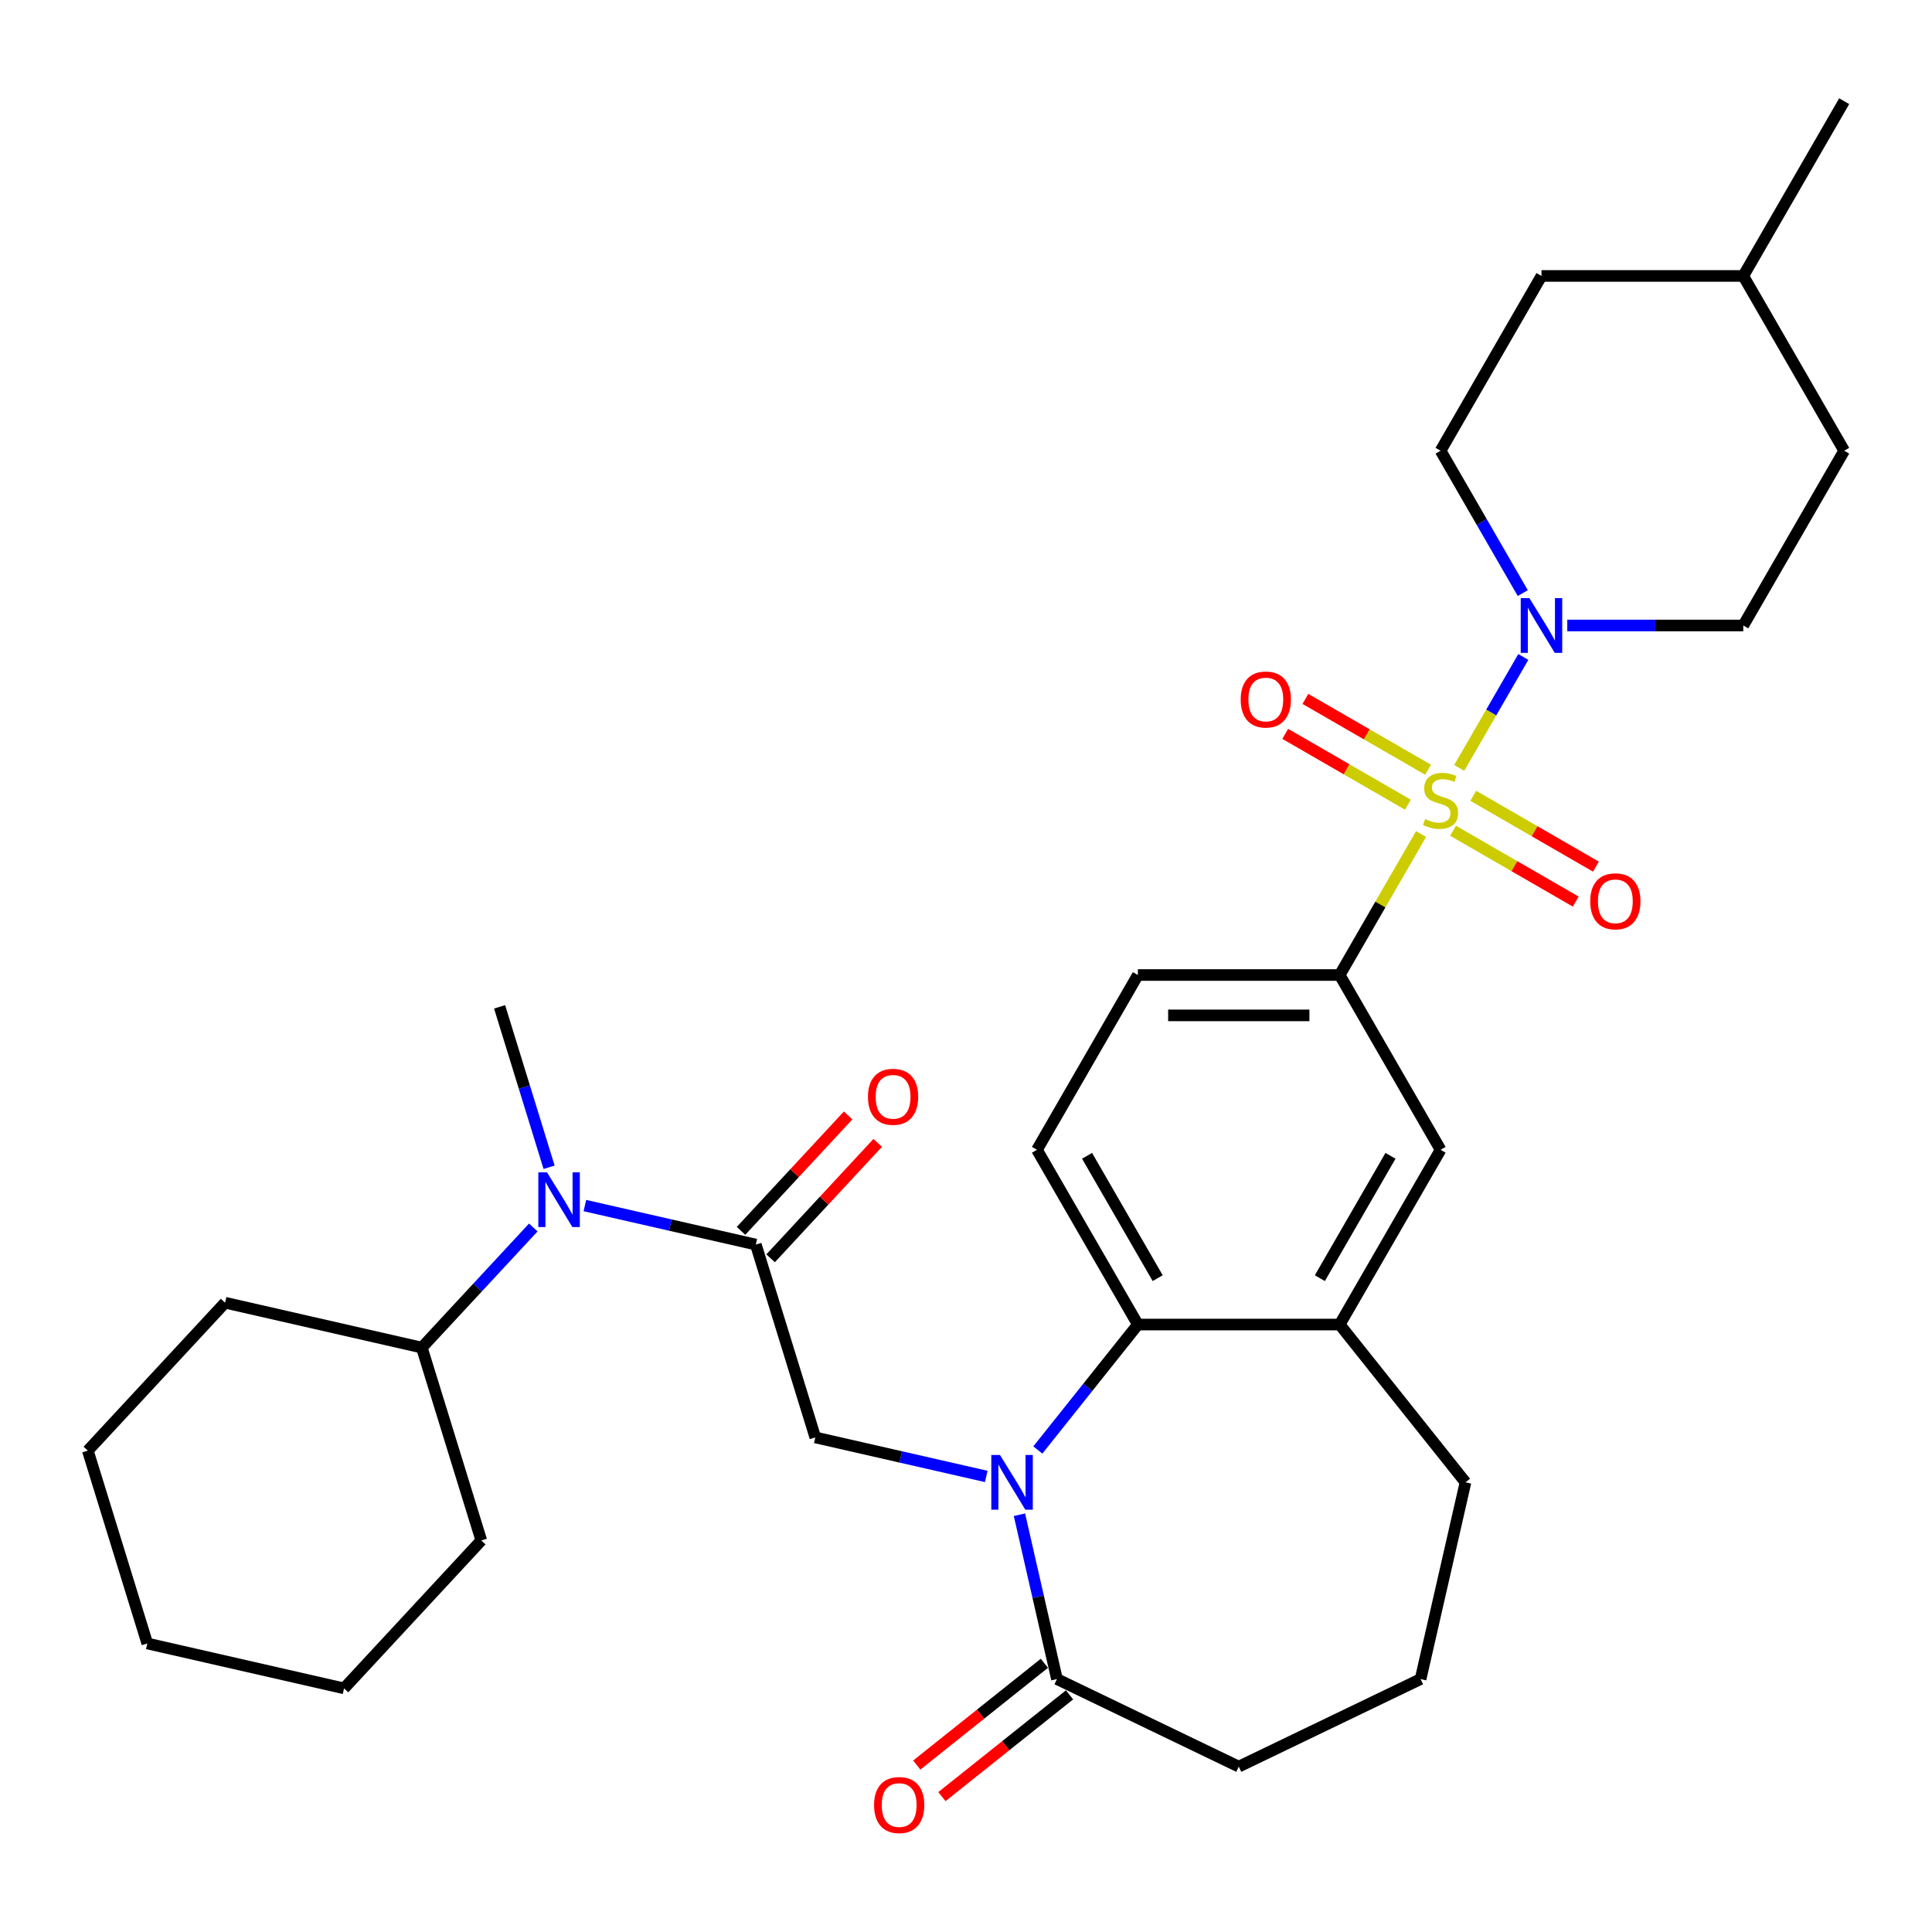 <?xml version='1.0' encoding='iso-8859-1'?>
<svg version='1.1' baseProfile='full'
              xmlns='http://www.w3.org/2000/svg'
                      xmlns:rdkit='http://www.rdkit.org/xml'
                      xmlns:xlink='http://www.w3.org/1999/xlink'
                  xml:space='preserve'
width='1000px' height='1000px' viewBox='0 0 1000 1000'>
<!-- END OF HEADER -->
<rect style='opacity:1.0;fill:#FFFFFF;stroke:none' width='1000' height='1000' x='0' y='0'> </rect>
<path class='bond-1' d='M 755.3,397.477 L 771.881,368.758' style='fill:none;fill-rule:evenodd;stroke:#CCCC00;stroke-width:6px;stroke-linecap:butt;stroke-linejoin:miter;stroke-opacity:1' />
<path class='bond-1' d='M 771.881,368.758 L 788.462,340.038' style='fill:none;fill-rule:evenodd;stroke:#0000FF;stroke-width:6px;stroke-linecap:butt;stroke-linejoin:miter;stroke-opacity:1' />
<path class='bond-5' d='M 735.541,431.7 L 714.478,468.184' style='fill:none;fill-rule:evenodd;stroke:#CCCC00;stroke-width:6px;stroke-linecap:butt;stroke-linejoin:miter;stroke-opacity:1' />
<path class='bond-5' d='M 714.478,468.184 L 693.414,504.667' style='fill:none;fill-rule:evenodd;stroke:#000000;stroke-width:6px;stroke-linecap:butt;stroke-linejoin:miter;stroke-opacity:1' />
<path class='bond-10' d='M 752.109,430.004 L 783.856,448.333' style='fill:none;fill-rule:evenodd;stroke:#CCCC00;stroke-width:6px;stroke-linecap:butt;stroke-linejoin:miter;stroke-opacity:1' />
<path class='bond-10' d='M 783.856,448.333 L 815.602,466.662' style='fill:none;fill-rule:evenodd;stroke:#FF0000;stroke-width:6px;stroke-linecap:butt;stroke-linejoin:miter;stroke-opacity:1' />
<path class='bond-10' d='M 762.554,411.913 L 794.301,430.242' style='fill:none;fill-rule:evenodd;stroke:#CCCC00;stroke-width:6px;stroke-linecap:butt;stroke-linejoin:miter;stroke-opacity:1' />
<path class='bond-10' d='M 794.301,430.242 L 826.048,448.571' style='fill:none;fill-rule:evenodd;stroke:#FF0000;stroke-width:6px;stroke-linecap:butt;stroke-linejoin:miter;stroke-opacity:1' />
<path class='bond-11' d='M 739.171,398.413 L 707.425,380.084' style='fill:none;fill-rule:evenodd;stroke:#CCCC00;stroke-width:6px;stroke-linecap:butt;stroke-linejoin:miter;stroke-opacity:1' />
<path class='bond-11' d='M 707.425,380.084 L 675.678,361.755' style='fill:none;fill-rule:evenodd;stroke:#FF0000;stroke-width:6px;stroke-linecap:butt;stroke-linejoin:miter;stroke-opacity:1' />
<path class='bond-11' d='M 728.726,416.504 L 696.979,398.175' style='fill:none;fill-rule:evenodd;stroke:#CCCC00;stroke-width:6px;stroke-linecap:butt;stroke-linejoin:miter;stroke-opacity:1' />
<path class='bond-11' d='M 696.979,398.175 L 665.233,379.846' style='fill:none;fill-rule:evenodd;stroke:#FF0000;stroke-width:6px;stroke-linecap:butt;stroke-linejoin:miter;stroke-opacity:1' />
<path class='bond-0' d='M 537.187,750.507 L 563.074,718.046' style='fill:none;fill-rule:evenodd;stroke:#0000FF;stroke-width:6px;stroke-linecap:butt;stroke-linejoin:miter;stroke-opacity:1' />
<path class='bond-0' d='M 563.074,718.046 L 588.961,685.585' style='fill:none;fill-rule:evenodd;stroke:#000000;stroke-width:6px;stroke-linecap:butt;stroke-linejoin:miter;stroke-opacity:1' />
<path class='bond-4' d='M 510.485,764.202 L 466.243,754.104' style='fill:none;fill-rule:evenodd;stroke:#0000FF;stroke-width:6px;stroke-linecap:butt;stroke-linejoin:miter;stroke-opacity:1' />
<path class='bond-4' d='M 466.243,754.104 L 422.002,744.006' style='fill:none;fill-rule:evenodd;stroke:#000000;stroke-width:6px;stroke-linecap:butt;stroke-linejoin:miter;stroke-opacity:1' />
<path class='bond-6' d='M 527.664,784.02 L 537.371,826.552' style='fill:none;fill-rule:evenodd;stroke:#0000FF;stroke-width:6px;stroke-linecap:butt;stroke-linejoin:miter;stroke-opacity:1' />
<path class='bond-6' d='M 537.371,826.552 L 547.079,869.083' style='fill:none;fill-rule:evenodd;stroke:#000000;stroke-width:6px;stroke-linecap:butt;stroke-linejoin:miter;stroke-opacity:1' />
<path class='bond-15' d='M 811.218,323.75 L 856.768,323.75' style='fill:none;fill-rule:evenodd;stroke:#0000FF;stroke-width:6px;stroke-linecap:butt;stroke-linejoin:miter;stroke-opacity:1' />
<path class='bond-15' d='M 856.768,323.75 L 902.319,323.75' style='fill:none;fill-rule:evenodd;stroke:#000000;stroke-width:6px;stroke-linecap:butt;stroke-linejoin:miter;stroke-opacity:1' />
<path class='bond-16' d='M 788.183,306.979 L 766.912,270.135' style='fill:none;fill-rule:evenodd;stroke:#0000FF;stroke-width:6px;stroke-linecap:butt;stroke-linejoin:miter;stroke-opacity:1' />
<path class='bond-16' d='M 766.912,270.135 L 745.64,233.291' style='fill:none;fill-rule:evenodd;stroke:#000000;stroke-width:6px;stroke-linecap:butt;stroke-linejoin:miter;stroke-opacity:1' />
<path class='bond-2' d='M 391.214,644.194 L 422.002,744.006' style='fill:none;fill-rule:evenodd;stroke:#000000;stroke-width:6px;stroke-linecap:butt;stroke-linejoin:miter;stroke-opacity:1' />
<path class='bond-8' d='M 391.214,644.194 L 346.973,634.096' style='fill:none;fill-rule:evenodd;stroke:#000000;stroke-width:6px;stroke-linecap:butt;stroke-linejoin:miter;stroke-opacity:1' />
<path class='bond-8' d='M 346.973,634.096 L 302.731,623.998' style='fill:none;fill-rule:evenodd;stroke:#0000FF;stroke-width:6px;stroke-linecap:butt;stroke-linejoin:miter;stroke-opacity:1' />
<path class='bond-13' d='M 398.871,651.299 L 426.588,621.426' style='fill:none;fill-rule:evenodd;stroke:#000000;stroke-width:6px;stroke-linecap:butt;stroke-linejoin:miter;stroke-opacity:1' />
<path class='bond-13' d='M 426.588,621.426 L 454.305,591.554' style='fill:none;fill-rule:evenodd;stroke:#FF0000;stroke-width:6px;stroke-linecap:butt;stroke-linejoin:miter;stroke-opacity:1' />
<path class='bond-13' d='M 383.557,637.089 L 411.274,607.217' style='fill:none;fill-rule:evenodd;stroke:#000000;stroke-width:6px;stroke-linecap:butt;stroke-linejoin:miter;stroke-opacity:1' />
<path class='bond-13' d='M 411.274,607.217 L 438.992,577.345' style='fill:none;fill-rule:evenodd;stroke:#FF0000;stroke-width:6px;stroke-linecap:butt;stroke-linejoin:miter;stroke-opacity:1' />
<path class='bond-3' d='M 588.961,685.585 L 536.735,595.126' style='fill:none;fill-rule:evenodd;stroke:#000000;stroke-width:6px;stroke-linecap:butt;stroke-linejoin:miter;stroke-opacity:1' />
<path class='bond-3' d='M 599.219,661.571 L 562.66,598.249' style='fill:none;fill-rule:evenodd;stroke:#000000;stroke-width:6px;stroke-linecap:butt;stroke-linejoin:miter;stroke-opacity:1' />
<path class='bond-32' d='M 588.961,685.585 L 693.414,685.585' style='fill:none;fill-rule:evenodd;stroke:#000000;stroke-width:6px;stroke-linecap:butt;stroke-linejoin:miter;stroke-opacity:1' />
<path class='bond-9' d='M 693.414,504.667 L 745.64,595.126' style='fill:none;fill-rule:evenodd;stroke:#000000;stroke-width:6px;stroke-linecap:butt;stroke-linejoin:miter;stroke-opacity:1' />
<path class='bond-14' d='M 693.414,504.667 L 588.961,504.667' style='fill:none;fill-rule:evenodd;stroke:#000000;stroke-width:6px;stroke-linecap:butt;stroke-linejoin:miter;stroke-opacity:1' />
<path class='bond-14' d='M 677.746,525.558 L 604.629,525.558' style='fill:none;fill-rule:evenodd;stroke:#000000;stroke-width:6px;stroke-linecap:butt;stroke-linejoin:miter;stroke-opacity:1' />
<path class='bond-17' d='M 540.566,860.916 L 507.54,887.254' style='fill:none;fill-rule:evenodd;stroke:#000000;stroke-width:6px;stroke-linecap:butt;stroke-linejoin:miter;stroke-opacity:1' />
<path class='bond-17' d='M 507.54,887.254 L 474.513,913.592' style='fill:none;fill-rule:evenodd;stroke:#FF0000;stroke-width:6px;stroke-linecap:butt;stroke-linejoin:miter;stroke-opacity:1' />
<path class='bond-17' d='M 553.591,877.249 L 520.565,903.587' style='fill:none;fill-rule:evenodd;stroke:#000000;stroke-width:6px;stroke-linecap:butt;stroke-linejoin:miter;stroke-opacity:1' />
<path class='bond-17' d='M 520.565,903.587 L 487.538,929.925' style='fill:none;fill-rule:evenodd;stroke:#FF0000;stroke-width:6px;stroke-linecap:butt;stroke-linejoin:miter;stroke-opacity:1' />
<path class='bond-34' d='M 547.079,869.083 L 641.187,914.403' style='fill:none;fill-rule:evenodd;stroke:#000000;stroke-width:6px;stroke-linecap:butt;stroke-linejoin:miter;stroke-opacity:1' />
<path class='bond-7' d='M 693.414,685.585 L 745.64,595.126' style='fill:none;fill-rule:evenodd;stroke:#000000;stroke-width:6px;stroke-linecap:butt;stroke-linejoin:miter;stroke-opacity:1' />
<path class='bond-7' d='M 683.156,661.571 L 719.714,598.249' style='fill:none;fill-rule:evenodd;stroke:#000000;stroke-width:6px;stroke-linecap:butt;stroke-linejoin:miter;stroke-opacity:1' />
<path class='bond-22' d='M 693.414,685.585 L 758.539,767.249' style='fill:none;fill-rule:evenodd;stroke:#000000;stroke-width:6px;stroke-linecap:butt;stroke-linejoin:miter;stroke-opacity:1' />
<path class='bond-18' d='M 276.029,635.34 L 247.182,666.43' style='fill:none;fill-rule:evenodd;stroke:#0000FF;stroke-width:6px;stroke-linecap:butt;stroke-linejoin:miter;stroke-opacity:1' />
<path class='bond-18' d='M 247.182,666.43 L 218.334,697.52' style='fill:none;fill-rule:evenodd;stroke:#000000;stroke-width:6px;stroke-linecap:butt;stroke-linejoin:miter;stroke-opacity:1' />
<path class='bond-24' d='M 284.207,604.18 L 271.4,562.659' style='fill:none;fill-rule:evenodd;stroke:#0000FF;stroke-width:6px;stroke-linecap:butt;stroke-linejoin:miter;stroke-opacity:1' />
<path class='bond-24' d='M 271.4,562.659 L 258.592,521.139' style='fill:none;fill-rule:evenodd;stroke:#000000;stroke-width:6px;stroke-linecap:butt;stroke-linejoin:miter;stroke-opacity:1' />
<path class='bond-12' d='M 536.735,595.126 L 588.961,504.667' style='fill:none;fill-rule:evenodd;stroke:#000000;stroke-width:6px;stroke-linecap:butt;stroke-linejoin:miter;stroke-opacity:1' />
<path class='bond-19' d='M 902.319,323.75 L 954.545,233.291' style='fill:none;fill-rule:evenodd;stroke:#000000;stroke-width:6px;stroke-linecap:butt;stroke-linejoin:miter;stroke-opacity:1' />
<path class='bond-20' d='M 745.64,233.291 L 797.866,142.832' style='fill:none;fill-rule:evenodd;stroke:#000000;stroke-width:6px;stroke-linecap:butt;stroke-linejoin:miter;stroke-opacity:1' />
<path class='bond-26' d='M 218.334,697.52 L 116.5,674.277' style='fill:none;fill-rule:evenodd;stroke:#000000;stroke-width:6px;stroke-linecap:butt;stroke-linejoin:miter;stroke-opacity:1' />
<path class='bond-27' d='M 218.334,697.52 L 249.122,797.332' style='fill:none;fill-rule:evenodd;stroke:#000000;stroke-width:6px;stroke-linecap:butt;stroke-linejoin:miter;stroke-opacity:1' />
<path class='bond-33' d='M 954.545,233.291 L 902.319,142.832' style='fill:none;fill-rule:evenodd;stroke:#000000;stroke-width:6px;stroke-linecap:butt;stroke-linejoin:miter;stroke-opacity:1' />
<path class='bond-23' d='M 797.866,142.832 L 902.319,142.832' style='fill:none;fill-rule:evenodd;stroke:#000000;stroke-width:6px;stroke-linecap:butt;stroke-linejoin:miter;stroke-opacity:1' />
<path class='bond-21' d='M 641.187,914.403 L 735.296,869.083' style='fill:none;fill-rule:evenodd;stroke:#000000;stroke-width:6px;stroke-linecap:butt;stroke-linejoin:miter;stroke-opacity:1' />
<path class='bond-25' d='M 758.539,767.249 L 735.296,869.083' style='fill:none;fill-rule:evenodd;stroke:#000000;stroke-width:6px;stroke-linecap:butt;stroke-linejoin:miter;stroke-opacity:1' />
<path class='bond-28' d='M 902.319,142.832 L 954.545,52.374' style='fill:none;fill-rule:evenodd;stroke:#000000;stroke-width:6px;stroke-linecap:butt;stroke-linejoin:miter;stroke-opacity:1' />
<path class='bond-30' d='M 116.5,674.277 L 45.455,750.847' style='fill:none;fill-rule:evenodd;stroke:#000000;stroke-width:6px;stroke-linecap:butt;stroke-linejoin:miter;stroke-opacity:1' />
<path class='bond-29' d='M 249.122,797.332 L 178.076,873.902' style='fill:none;fill-rule:evenodd;stroke:#000000;stroke-width:6px;stroke-linecap:butt;stroke-linejoin:miter;stroke-opacity:1' />
<path class='bond-31' d='M 178.076,873.902 L 76.243,850.659' style='fill:none;fill-rule:evenodd;stroke:#000000;stroke-width:6px;stroke-linecap:butt;stroke-linejoin:miter;stroke-opacity:1' />
<path class='bond-35' d='M 45.455,750.847 L 76.243,850.659' style='fill:none;fill-rule:evenodd;stroke:#000000;stroke-width:6px;stroke-linecap:butt;stroke-linejoin:miter;stroke-opacity:1' />
<path  class='atom-0' d='M 737.64 423.929
Q 737.96 424.049, 739.28 424.609
Q 740.6 425.169, 742.04 425.529
Q 743.52 425.849, 744.96 425.849
Q 747.64 425.849, 749.2 424.569
Q 750.76 423.249, 750.76 420.969
Q 750.76 419.409, 749.96 418.449
Q 749.2 417.489, 748 416.969
Q 746.8 416.449, 744.8 415.849
Q 742.28 415.089, 740.76 414.369
Q 739.28 413.649, 738.2 412.129
Q 737.16 410.609, 737.16 408.049
Q 737.16 404.489, 739.56 402.289
Q 742 400.089, 746.8 400.089
Q 750.08 400.089, 753.8 401.649
L 752.88 404.729
Q 749.48 403.329, 746.92 403.329
Q 744.16 403.329, 742.64 404.489
Q 741.12 405.609, 741.16 407.569
Q 741.16 409.089, 741.92 410.009
Q 742.72 410.929, 743.84 411.449
Q 745 411.969, 746.92 412.569
Q 749.48 413.369, 751 414.169
Q 752.52 414.969, 753.6 416.609
Q 754.72 418.209, 754.72 420.969
Q 754.72 424.889, 752.08 427.009
Q 749.48 429.089, 745.12 429.089
Q 742.6 429.089, 740.68 428.529
Q 738.8 428.009, 736.56 427.089
L 737.64 423.929
' fill='#CCCC00'/>
<path  class='atom-1' d='M 517.576 753.089
L 526.856 768.089
Q 527.776 769.569, 529.256 772.249
Q 530.736 774.929, 530.816 775.089
L 530.816 753.089
L 534.576 753.089
L 534.576 781.409
L 530.696 781.409
L 520.736 765.009
Q 519.576 763.089, 518.336 760.889
Q 517.136 758.689, 516.776 758.009
L 516.776 781.409
L 513.096 781.409
L 513.096 753.089
L 517.576 753.089
' fill='#0000FF'/>
<path  class='atom-2' d='M 791.606 309.59
L 800.886 324.59
Q 801.806 326.07, 803.286 328.75
Q 804.766 331.43, 804.846 331.59
L 804.846 309.59
L 808.606 309.59
L 808.606 337.91
L 804.726 337.91
L 794.766 321.51
Q 793.606 319.59, 792.366 317.39
Q 791.166 315.19, 790.806 314.51
L 790.806 337.91
L 787.126 337.91
L 787.126 309.59
L 791.606 309.59
' fill='#0000FF'/>
<path  class='atom-9' d='M 283.12 606.791
L 292.4 621.791
Q 293.32 623.271, 294.8 625.951
Q 296.28 628.631, 296.36 628.791
L 296.36 606.791
L 300.12 606.791
L 300.12 635.111
L 296.24 635.111
L 286.28 618.711
Q 285.12 616.791, 283.88 614.591
Q 282.68 612.391, 282.32 611.711
L 282.32 635.111
L 278.64 635.111
L 278.64 606.791
L 283.12 606.791
' fill='#0000FF'/>
<path  class='atom-11' d='M 823.099 466.515
Q 823.099 459.715, 826.459 455.915
Q 829.819 452.115, 836.099 452.115
Q 842.379 452.115, 845.739 455.915
Q 849.099 459.715, 849.099 466.515
Q 849.099 473.395, 845.699 477.315
Q 842.299 481.195, 836.099 481.195
Q 829.859 481.195, 826.459 477.315
Q 823.099 473.435, 823.099 466.515
M 836.099 477.995
Q 840.419 477.995, 842.739 475.115
Q 845.099 472.195, 845.099 466.515
Q 845.099 460.955, 842.739 458.155
Q 840.419 455.315, 836.099 455.315
Q 831.779 455.315, 829.419 458.115
Q 827.099 460.915, 827.099 466.515
Q 827.099 472.235, 829.419 475.115
Q 831.779 477.995, 836.099 477.995
' fill='#FF0000'/>
<path  class='atom-12' d='M 642.181 362.062
Q 642.181 355.262, 645.541 351.462
Q 648.901 347.662, 655.181 347.662
Q 661.461 347.662, 664.821 351.462
Q 668.181 355.262, 668.181 362.062
Q 668.181 368.942, 664.781 372.862
Q 661.381 376.742, 655.181 376.742
Q 648.941 376.742, 645.541 372.862
Q 642.181 368.982, 642.181 362.062
M 655.181 373.542
Q 659.501 373.542, 661.821 370.662
Q 664.181 367.742, 664.181 362.062
Q 664.181 356.502, 661.821 353.702
Q 659.501 350.862, 655.181 350.862
Q 650.861 350.862, 648.501 353.662
Q 646.181 356.462, 646.181 362.062
Q 646.181 367.782, 648.501 370.662
Q 650.861 373.542, 655.181 373.542
' fill='#FF0000'/>
<path  class='atom-14' d='M 449.26 567.705
Q 449.26 560.905, 452.62 557.105
Q 455.98 553.305, 462.26 553.305
Q 468.54 553.305, 471.9 557.105
Q 475.26 560.905, 475.26 567.705
Q 475.26 574.585, 471.86 578.505
Q 468.46 582.385, 462.26 582.385
Q 456.02 582.385, 452.62 578.505
Q 449.26 574.625, 449.26 567.705
M 462.26 579.185
Q 466.58 579.185, 468.9 576.305
Q 471.26 573.385, 471.26 567.705
Q 471.26 562.145, 468.9 559.345
Q 466.58 556.505, 462.26 556.505
Q 457.94 556.505, 455.58 559.305
Q 453.26 562.105, 453.26 567.705
Q 453.26 573.425, 455.58 576.305
Q 457.94 579.185, 462.26 579.185
' fill='#FF0000'/>
<path  class='atom-18' d='M 452.414 934.288
Q 452.414 927.488, 455.774 923.688
Q 459.134 919.888, 465.414 919.888
Q 471.694 919.888, 475.054 923.688
Q 478.414 927.488, 478.414 934.288
Q 478.414 941.168, 475.014 945.088
Q 471.614 948.968, 465.414 948.968
Q 459.174 948.968, 455.774 945.088
Q 452.414 941.208, 452.414 934.288
M 465.414 945.768
Q 469.734 945.768, 472.054 942.888
Q 474.414 939.968, 474.414 934.288
Q 474.414 928.728, 472.054 925.928
Q 469.734 923.088, 465.414 923.088
Q 461.094 923.088, 458.734 925.888
Q 456.414 928.688, 456.414 934.288
Q 456.414 940.008, 458.734 942.888
Q 461.094 945.768, 465.414 945.768
' fill='#FF0000'/>
</svg>
